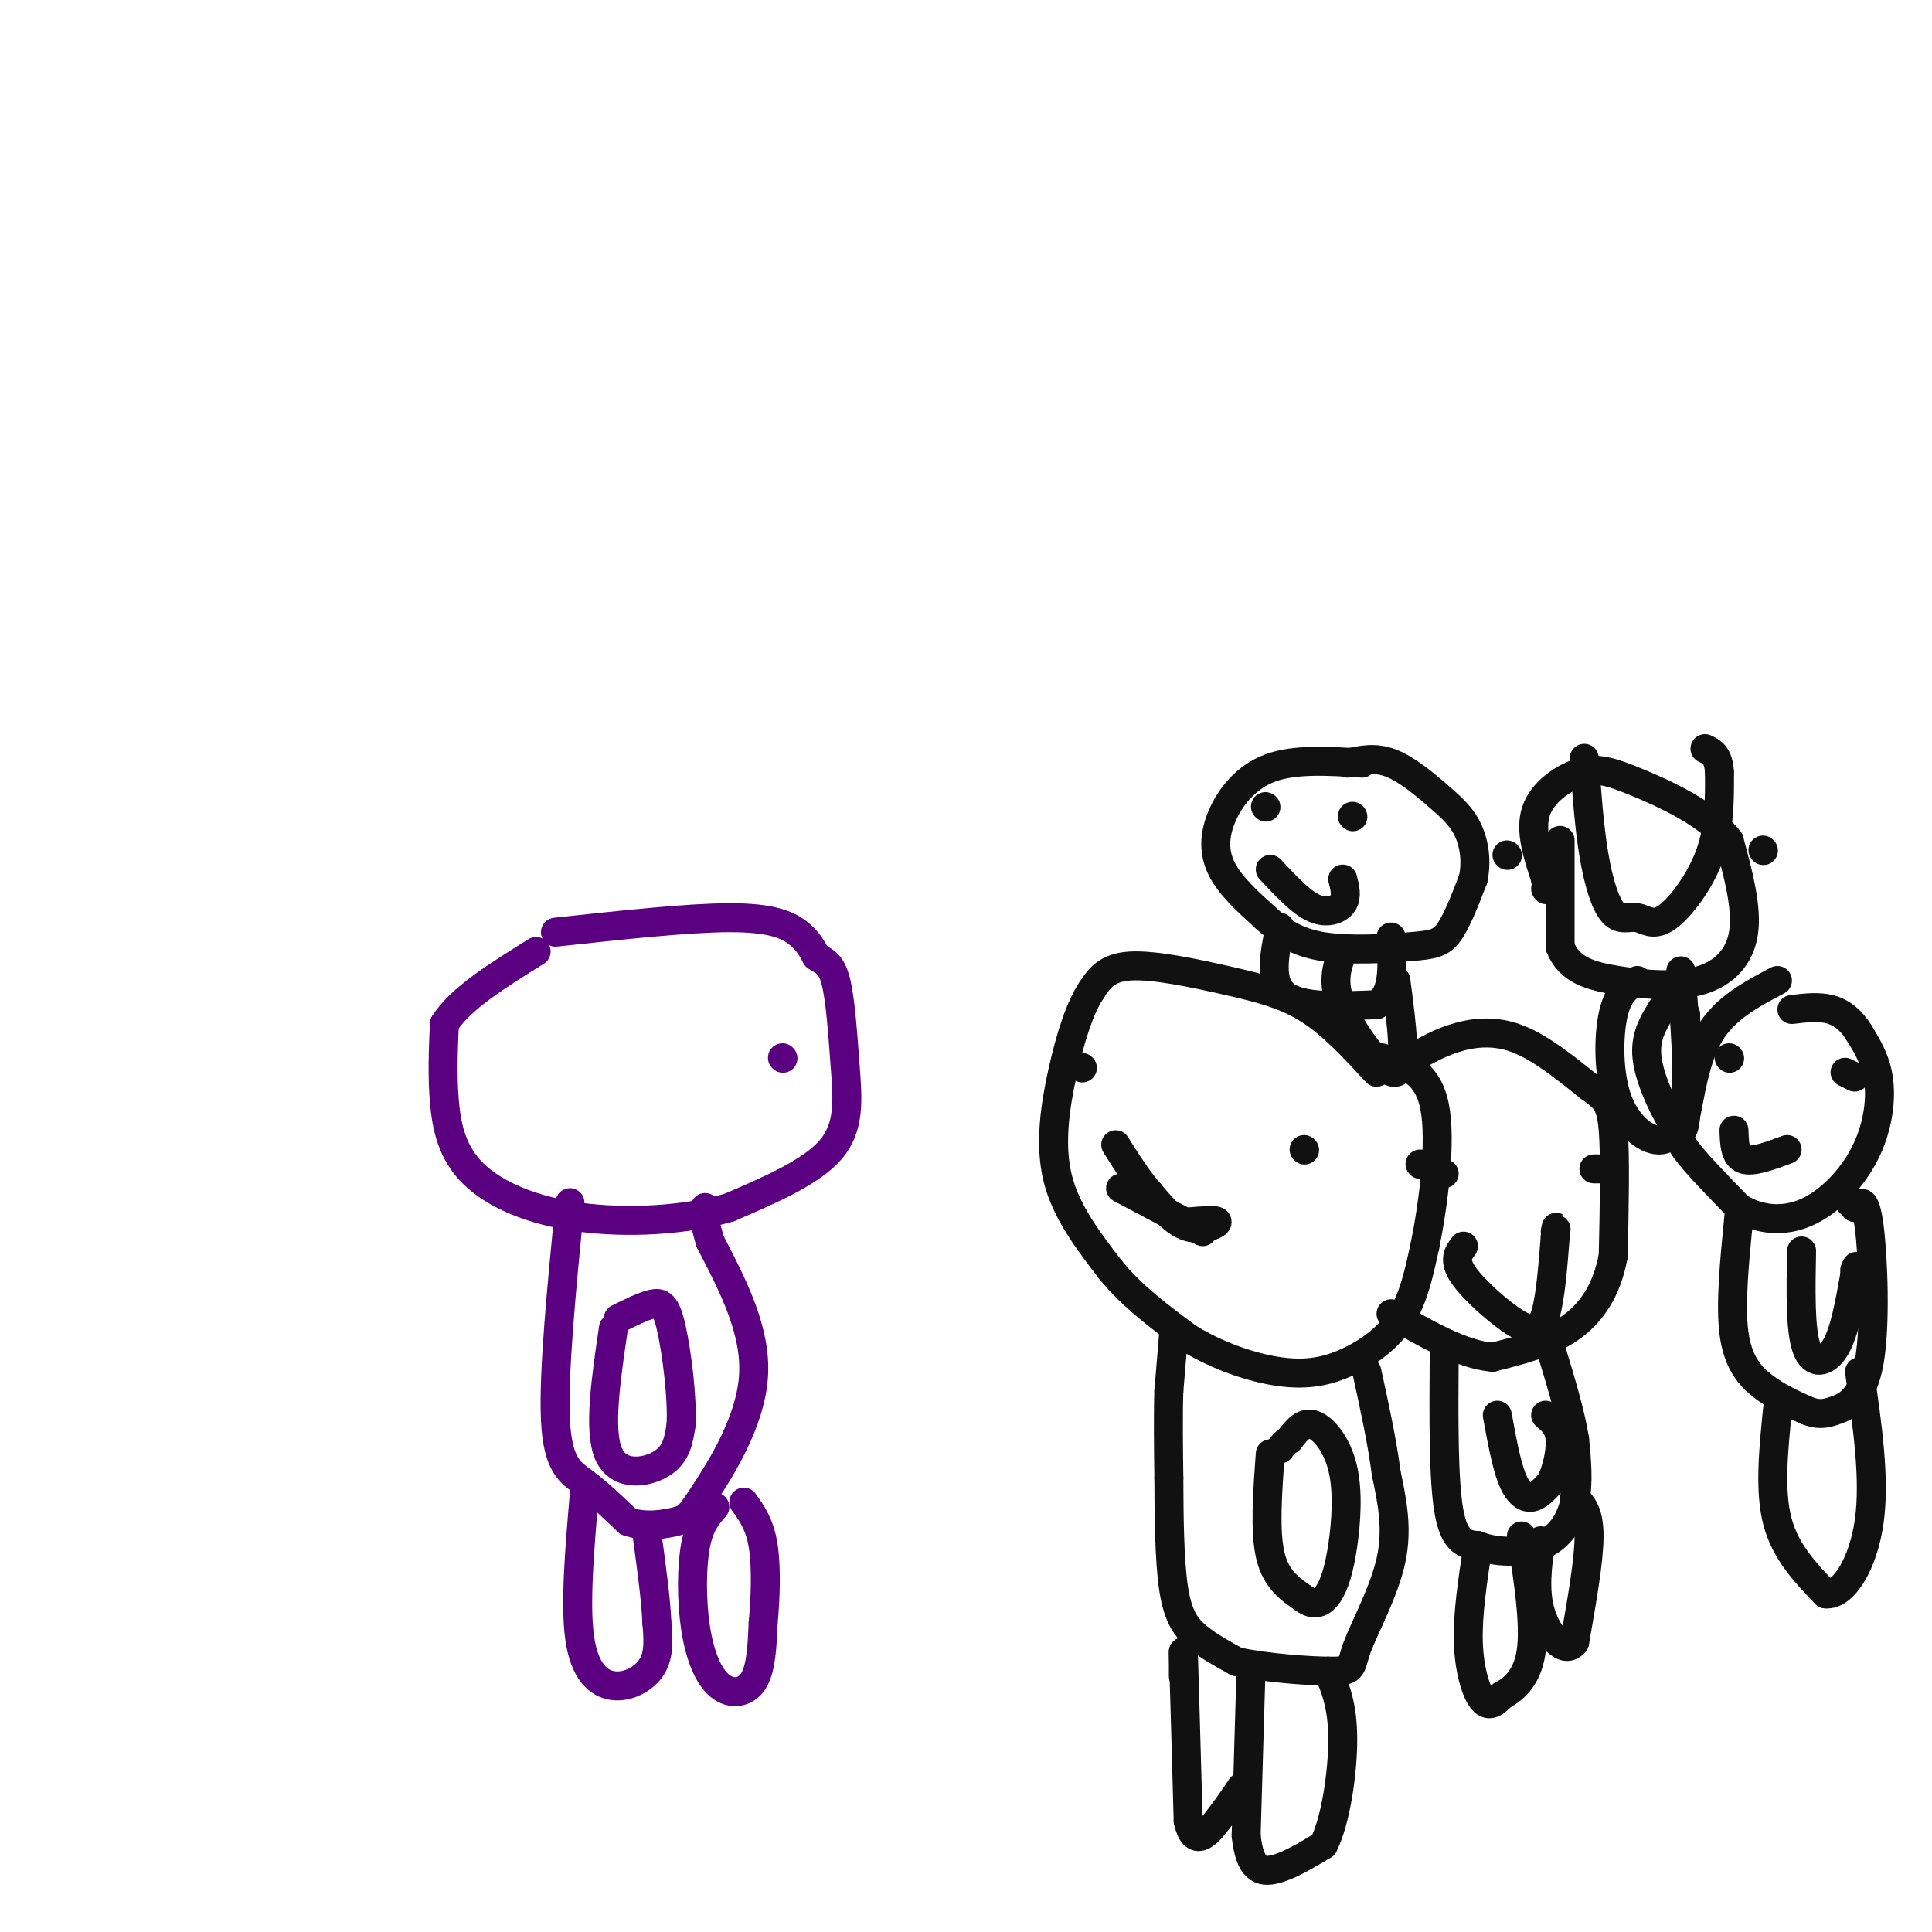 <svg viewBox='0 0 400 400' version='1.1' xmlns='http://www.w3.org/2000/svg' xmlns:xlink='http://www.w3.org/1999/xlink'><g fill='none' stroke='rgb(17,17,17)' stroke-width='6' stroke-linecap='round' stroke-linejoin='round'><path d='M285,222c-4.542,-4.935 -9.083,-9.869 -14,-13c-4.917,-3.131 -10.208,-4.458 -17,-6c-6.792,-1.542 -15.083,-3.298 -20,-3c-4.917,0.298 -6.458,2.649 -8,5'/><path d='M226,205c-2.405,3.536 -4.417,9.875 -6,17c-1.583,7.125 -2.738,15.036 -1,22c1.738,6.964 6.369,12.982 11,19'/><path d='M230,263c4.500,5.500 10.250,9.750 16,14'/><path d='M246,277c6.089,3.777 13.313,6.219 19,7c5.687,0.781 9.839,-0.097 14,-2c4.161,-1.903 8.332,-4.829 11,-9c2.668,-4.171 3.834,-9.585 5,-15'/><path d='M295,258c1.711,-8.333 3.489,-21.667 2,-29c-1.489,-7.333 -6.244,-8.667 -11,-10'/><path d='M243,276c0.000,0.000 -1.000,12.000 -1,12'/><path d='M242,288c-0.167,5.000 -0.083,11.500 0,18'/><path d='M242,306c0.024,7.452 0.083,17.083 1,23c0.917,5.917 2.690,8.119 5,10c2.310,1.881 5.155,3.440 8,5'/><path d='M256,344c5.579,1.300 15.526,2.049 20,2c4.474,-0.049 3.474,-0.898 5,-5c1.526,-4.102 5.579,-11.458 7,-18c1.421,-6.542 0.211,-12.271 -1,-18'/><path d='M287,305c-0.833,-6.500 -2.417,-13.750 -4,-21'/><path d='M263,301c-0.583,8.000 -1.167,16.000 0,21c1.167,5.000 4.083,7.000 7,9'/><path d='M270,331c2.055,1.554 3.691,0.938 5,-1c1.309,-1.938 2.289,-5.200 3,-10c0.711,-4.800 1.153,-11.138 0,-16c-1.153,-4.862 -3.901,-8.246 -6,-9c-2.099,-0.754 -3.550,1.123 -5,3'/><path d='M267,298c-1.167,0.833 -1.583,1.417 -2,2'/><path d='M259,346c0.000,0.000 -1.000,34.000 -1,34'/><path d='M258,380c0.733,7.067 3.067,7.733 6,7c2.933,-0.733 6.467,-2.867 10,-5'/><path d='M274,382c2.578,-5.044 4.022,-15.156 4,-22c-0.022,-6.844 -1.511,-10.422 -3,-14'/><path d='M245,347c0.000,0.000 0.000,-5.000 0,-5'/><path d='M245,342c0.167,5.000 0.583,20.000 1,35'/><path d='M246,377c1.267,5.756 3.933,2.644 6,0c2.067,-2.644 3.533,-4.822 5,-7'/><path d='M270,238c0.000,0.000 0.100,0.100 0.1,0.1'/><path d='M224,221c0.000,0.000 0.100,0.100 0.1,0.1'/><path d='M232,246c0.000,0.000 17.000,9.000 17,9'/><path d='M246,253c3.022,-0.267 6.044,-0.533 6,0c-0.044,0.533 -3.156,1.867 -6,1c-2.844,-0.867 -5.422,-3.933 -8,-7'/><path d='M238,247c-2.500,-2.833 -4.750,-6.417 -7,-10'/><path d='M291,220c3.111,-1.889 6.222,-3.778 10,-5c3.778,-1.222 8.222,-1.778 13,0c4.778,1.778 9.889,5.889 15,10'/><path d='M329,225c3.444,2.400 4.556,3.400 5,9c0.444,5.600 0.222,15.800 0,26'/><path d='M334,260c-1.289,7.111 -4.511,11.889 -9,15c-4.489,3.111 -10.244,4.556 -16,6'/><path d='M309,281c-6.167,-0.500 -13.583,-4.750 -21,-9'/><path d='M299,281c-0.083,12.750 -0.167,25.500 1,32c1.167,6.500 3.583,6.750 6,7'/><path d='M306,320c3.452,1.464 9.083,1.625 13,0c3.917,-1.625 6.119,-5.036 7,-9c0.881,-3.964 0.440,-8.482 0,-13'/><path d='M326,298c-0.833,-5.333 -2.917,-12.167 -5,-19'/><path d='M330,242c0.000,0.000 1.000,0.000 1,0'/><path d='M294,241c0.000,0.000 0.100,0.100 0.1,0.1'/><path d='M298,243c0.000,0.000 1.000,0.000 1,0'/><path d='M303,258c-1.077,1.440 -2.155,2.881 0,6c2.155,3.119 7.542,7.917 11,10c3.458,2.083 4.988,1.452 6,-2c1.012,-3.452 1.506,-9.726 2,-16'/><path d='M322,256c0.333,-2.833 0.167,-1.917 0,-1'/><path d='M310,293c0.911,4.978 1.822,9.956 3,13c1.178,3.044 2.622,4.156 4,4c1.378,-0.156 2.689,-1.578 4,-3'/><path d='M321,307c1.200,-2.244 2.200,-6.356 2,-9c-0.200,-2.644 -1.600,-3.822 -3,-5'/><path d='M306,320c-1.089,7.089 -2.178,14.178 -2,20c0.178,5.822 1.622,10.378 3,12c1.378,1.622 2.689,0.311 4,-1'/><path d='M311,351c2.044,-1.089 5.156,-3.311 6,-9c0.844,-5.689 -0.578,-14.844 -2,-24'/><path d='M326,310c1.500,1.500 3.000,3.000 3,8c0.000,5.000 -1.500,13.500 -3,22'/><path d='M326,340c-2.022,2.756 -5.578,-1.356 -7,-6c-1.422,-4.644 -0.711,-9.822 0,-15'/><path d='M282,158c-6.952,-0.440 -13.905,-0.881 -19,1c-5.095,1.881 -8.333,6.083 -10,10c-1.667,3.917 -1.762,7.548 0,11c1.762,3.452 5.381,6.726 9,10'/><path d='M262,190c3.131,2.893 6.458,5.126 12,6c5.542,0.874 13.300,0.389 18,0c4.700,-0.389 6.343,-0.683 8,-3c1.657,-2.317 3.329,-6.659 5,-11'/><path d='M305,182c0.780,-3.654 0.230,-7.289 -1,-10c-1.230,-2.711 -3.139,-4.499 -6,-7c-2.861,-2.501 -6.675,-5.715 -10,-7c-3.325,-1.285 -6.163,-0.643 -9,0'/><path d='M262,167c0.000,0.000 0.100,0.100 0.1,0.1'/><path d='M280,169c0.000,0.000 0.100,0.100 0.1,0.1'/><path d='M263,180c3.133,3.378 6.267,6.756 9,8c2.733,1.244 5.067,0.356 6,-1c0.933,-1.356 0.467,-3.178 0,-5'/><path d='M265,192c-1.167,5.667 -2.333,11.333 1,14c3.333,2.667 11.167,2.333 19,2'/><path d='M285,208c3.667,-2.000 3.333,-8.000 3,-14'/><path d='M278,197c-1.222,3.200 -2.444,6.400 0,12c2.444,5.600 8.556,13.600 11,13c2.444,-0.600 1.222,-9.800 0,-19'/><path d='M368,203c-5.417,2.863 -10.833,5.726 -14,11c-3.167,5.274 -4.083,12.958 -5,17c-0.917,4.042 -1.833,4.440 0,7c1.833,2.560 6.417,7.280 11,12'/><path d='M360,250c4.206,2.603 9.220,3.110 14,1c4.780,-2.110 9.325,-6.837 12,-12c2.675,-5.163 3.478,-10.761 3,-15c-0.478,-4.239 -2.239,-7.120 -4,-10'/><path d='M385,214c-1.600,-2.667 -3.600,-4.333 -6,-5c-2.400,-0.667 -5.200,-0.333 -8,0'/><path d='M358,219c0.000,0.000 0.100,0.100 0.1,0.1'/><path d='M382,222c0.000,0.000 2.000,1.000 2,1'/><path d='M359,234c0.083,2.667 0.167,5.333 2,6c1.833,0.667 5.417,-0.667 9,-2'/><path d='M360,252c-0.889,9.022 -1.778,18.044 -1,24c0.778,5.956 3.222,8.844 6,11c2.778,2.156 5.889,3.578 9,5'/><path d='M374,292c2.337,0.946 3.678,0.810 6,0c2.322,-0.810 5.625,-2.295 7,-10c1.375,-7.705 0.821,-21.630 0,-28c-0.821,-6.370 -1.911,-5.185 -3,-4'/><path d='M384,250c-0.667,-0.833 -0.833,-0.917 -1,-1'/><path d='M373,259c-0.156,8.111 -0.311,16.222 1,20c1.311,3.778 4.089,3.222 6,0c1.911,-3.222 2.956,-9.111 4,-15'/><path d='M384,264c0.667,-2.667 0.333,-1.833 0,-1'/><path d='M368,292c-0.833,8.333 -1.667,16.667 0,23c1.667,6.333 5.833,10.667 10,15'/><path d='M378,330c3.644,0.378 7.756,-6.178 9,-15c1.244,-8.822 -0.378,-19.911 -2,-31'/><path d='M323,174c0.000,0.000 0.000,22.000 0,22'/><path d='M323,196c1.841,4.890 6.442,6.115 12,7c5.558,0.885 12.073,1.431 17,0c4.927,-1.431 8.265,-4.837 9,-10c0.735,-5.163 -1.132,-12.081 -3,-19'/><path d='M358,174c-4.190,-5.453 -13.164,-9.585 -19,-12c-5.836,-2.415 -8.533,-3.112 -12,-2c-3.467,1.112 -7.705,4.032 -9,8c-1.295,3.968 0.352,8.984 2,14'/><path d='M320,182c0.333,2.667 0.167,2.333 0,2'/><path d='M312,177c0.000,0.000 0.100,0.100 0.1,0.1'/><path d='M365,176c0.000,0.000 0.100,0.100 0.1,0.1'/><path d='M328,157c0.514,7.104 1.027,14.208 2,20c0.973,5.792 2.404,10.273 4,12c1.596,1.727 3.356,0.700 5,1c1.644,0.300 3.174,1.927 6,0c2.826,-1.927 6.950,-7.408 9,-13c2.050,-5.592 2.025,-11.296 2,-17'/><path d='M356,160c-0.167,-3.667 -1.583,-4.333 -3,-5'/><path d='M339,203c-1.988,1.208 -3.976,2.417 -5,7c-1.024,4.583 -1.083,12.542 1,18c2.083,5.458 6.310,8.417 9,8c2.690,-0.417 3.845,-4.208 5,-8'/><path d='M349,228c0.667,-5.833 -0.167,-16.417 -1,-27'/><path d='M344,209c-1.744,2.851 -3.488,5.702 -3,10c0.488,4.298 3.208,10.042 5,13c1.792,2.958 2.655,3.131 3,-1c0.345,-4.131 0.173,-12.565 0,-21'/></g>
<g fill='none' stroke='rgb(90,0,129)' stroke-width='6' stroke-linecap='round' stroke-linejoin='round'><path d='M115,193c13.733,-1.489 27.467,-2.978 36,-3c8.533,-0.022 11.867,1.422 14,3c2.133,1.578 3.067,3.289 4,5'/><path d='M169,198c1.423,1.048 2.979,1.167 4,5c1.021,3.833 1.506,11.378 2,18c0.494,6.622 0.998,12.321 -3,17c-3.998,4.679 -12.499,8.340 -21,12'/><path d='M151,250c-9.032,2.667 -21.112,3.333 -31,2c-9.888,-1.333 -17.585,-4.667 -22,-9c-4.415,-4.333 -5.547,-9.667 -6,-15c-0.453,-5.333 -0.226,-10.667 0,-16'/><path d='M92,212c3.167,-5.167 11.083,-10.083 19,-15'/><path d='M118,249c-1.733,17.733 -3.467,35.467 -3,45c0.467,9.533 3.133,10.867 6,13c2.867,2.133 5.933,5.067 9,8'/><path d='M130,315c3.482,1.308 7.686,0.577 10,0c2.314,-0.577 2.738,-1.002 6,-6c3.262,-4.998 9.360,-14.571 10,-24c0.640,-9.429 -4.180,-18.715 -9,-28'/><path d='M147,257c-1.667,-5.833 -1.333,-6.417 -1,-7'/><path d='M121,309c-0.982,11.482 -1.964,22.964 -1,30c0.964,7.036 3.875,9.625 7,10c3.125,0.375 6.464,-1.464 8,-4c1.536,-2.536 1.268,-5.768 1,-9'/><path d='M136,336c-0.167,-4.500 -1.083,-11.250 -2,-18'/><path d='M127,275c-1.556,10.578 -3.111,21.156 -1,26c2.111,4.844 7.889,3.956 11,2c3.111,-1.956 3.556,-4.978 4,-8'/><path d='M141,295c0.321,-5.429 -0.875,-15.000 -2,-20c-1.125,-5.000 -2.179,-5.429 -4,-5c-1.821,0.429 -4.411,1.714 -7,3'/><path d='M148,312c-1.592,1.809 -3.183,3.617 -4,8c-0.817,4.383 -0.858,11.340 0,17c0.858,5.660 2.616,10.024 5,12c2.384,1.976 5.396,1.565 7,-1c1.604,-2.565 1.802,-7.282 2,-12'/><path d='M158,336c0.489,-5.022 0.711,-11.578 0,-16c-0.711,-4.422 -2.356,-6.711 -4,-9'/><path d='M162,219c0.000,0.000 0.100,0.100 0.1,0.1'/></g>
</svg>